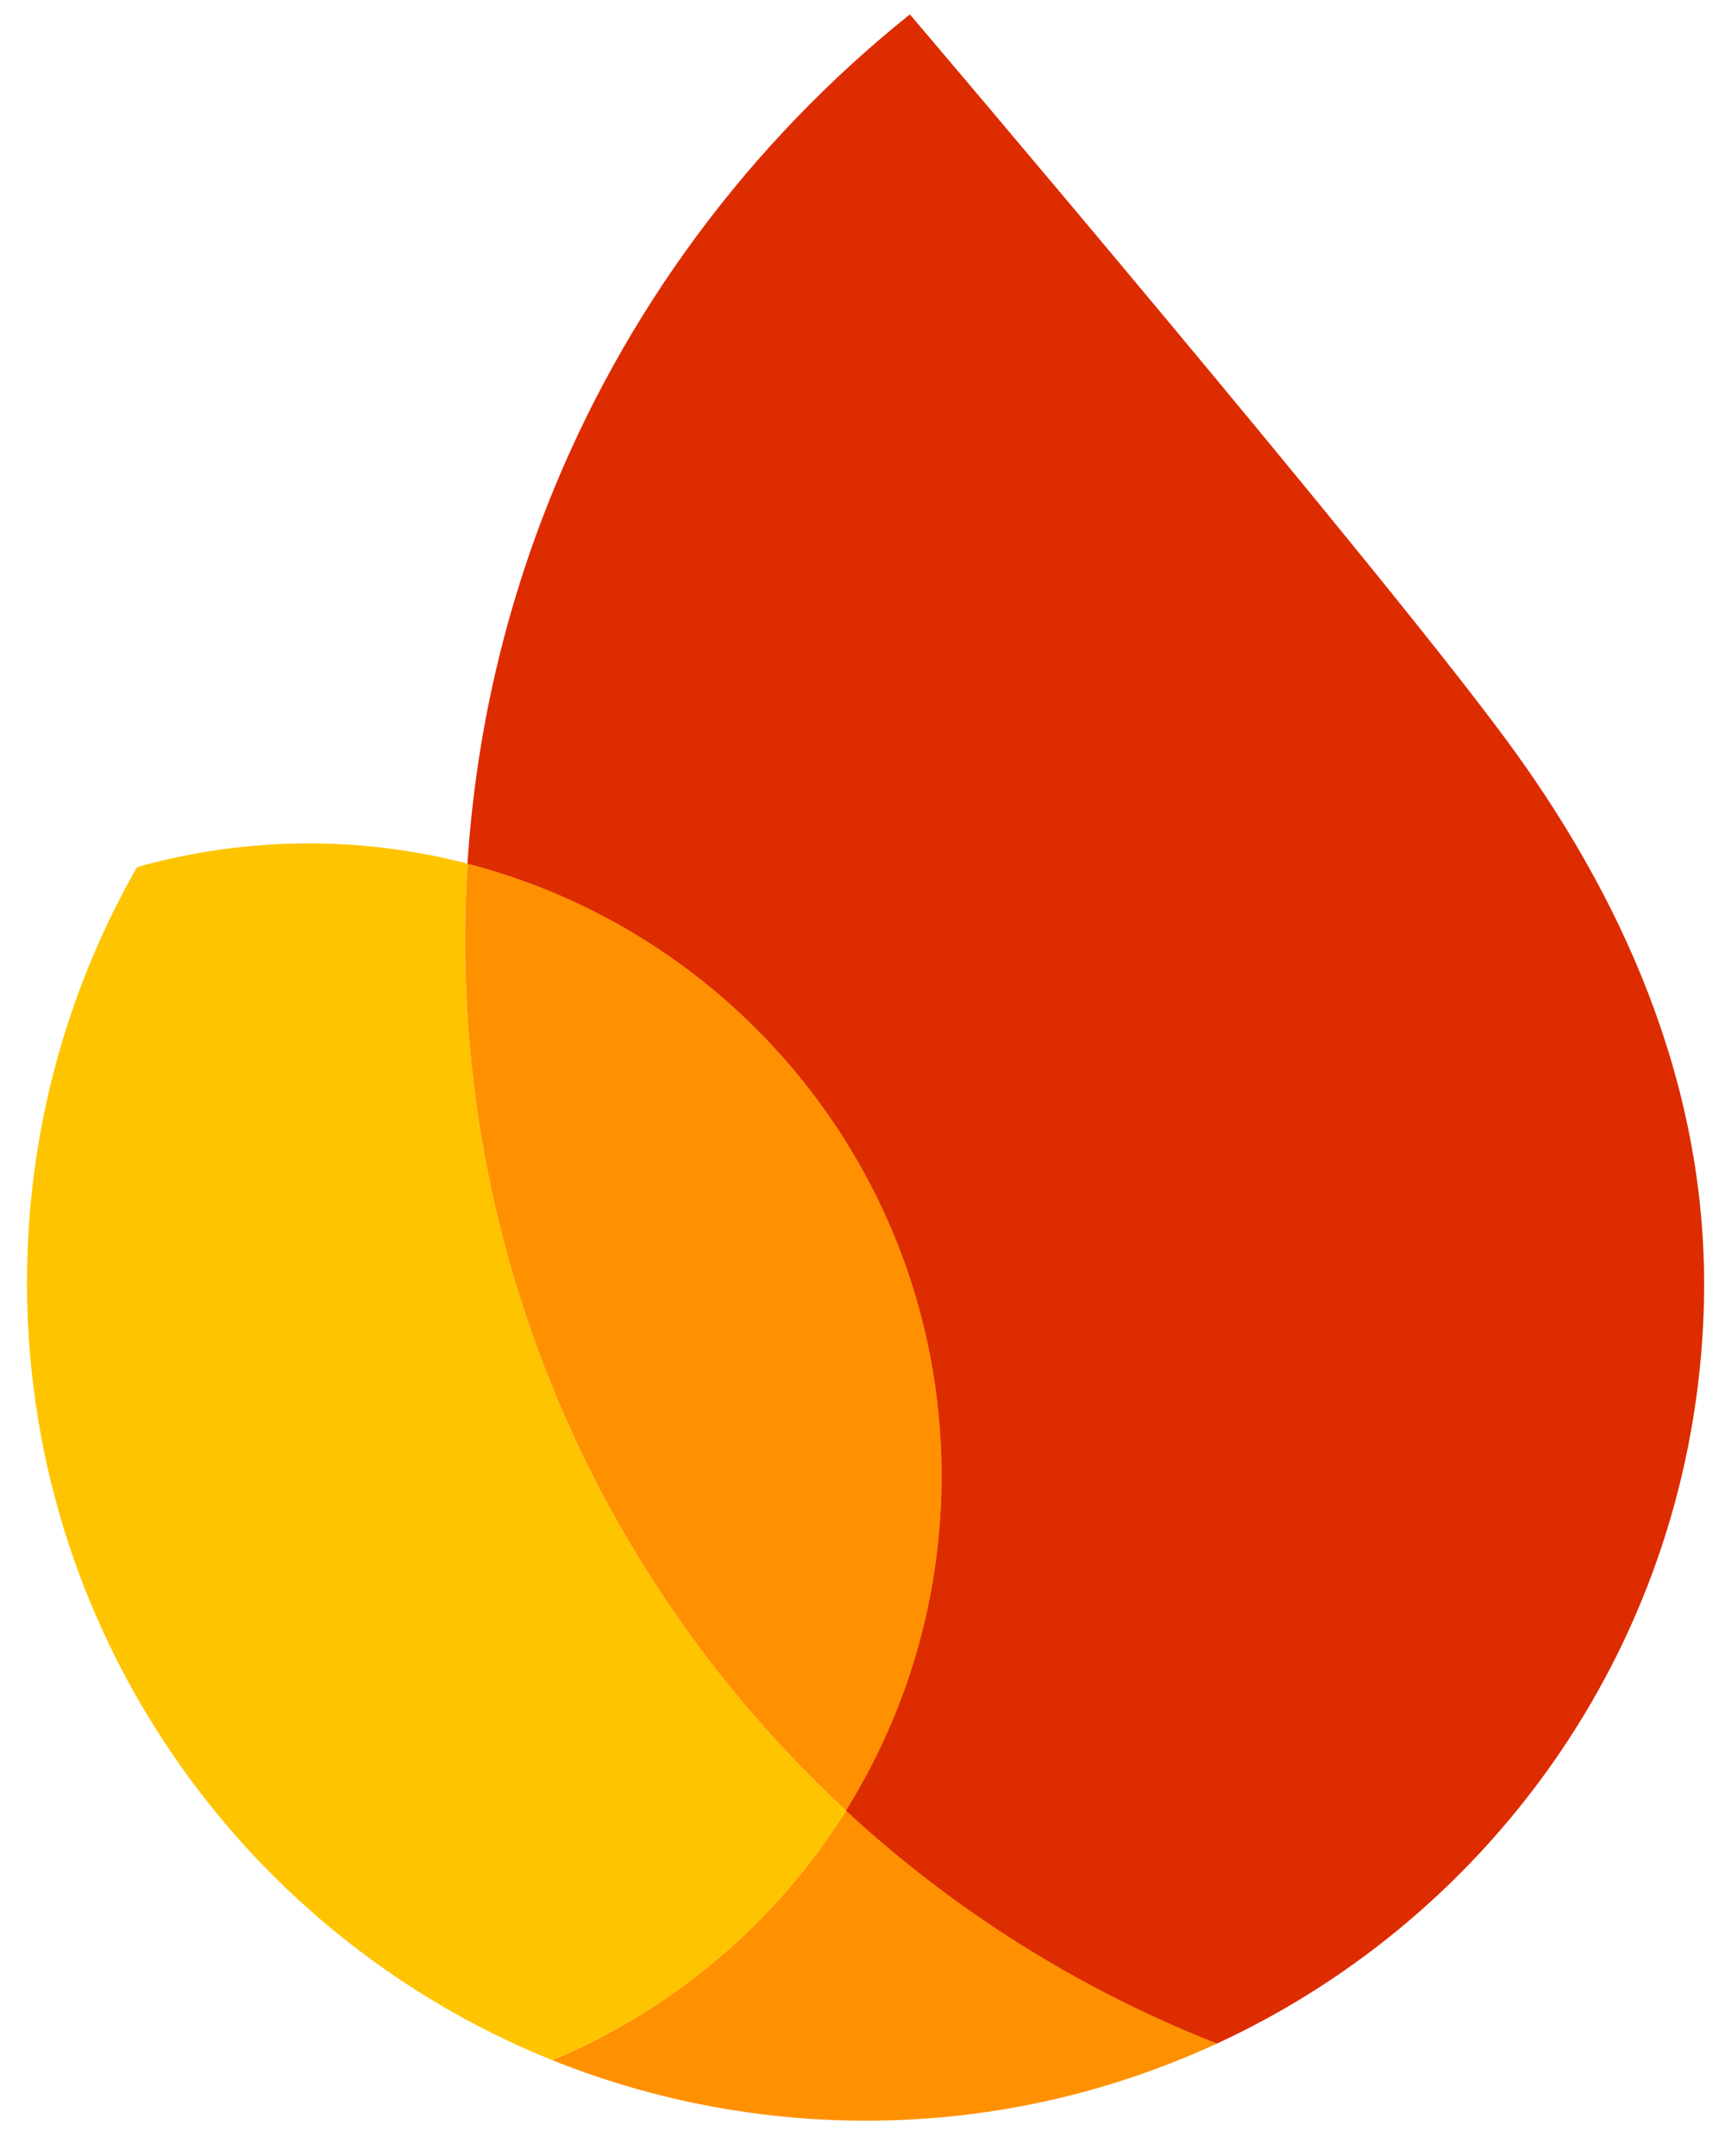<svg xmlns="http://www.w3.org/2000/svg" fill="none" viewBox="0 0 160 200"><link xmlns="" type="text/css" id="dark-mode" rel="stylesheet" href=""/><style xmlns="" type="text/css" id="dark-mode-custom-style"/>
    <path d="M51.227 191.109C59.403 194.399 68.273 196.352 77.586 196.677C90.19 197.117 102.175 194.511 112.89 189.561C100.041 184.513 88.404 177.131 78.473 167.952C72.035 178.26 62.514 186.401 51.227 191.109Z" fill="#FF9100"/>
    <path d="M78.471 167.955C55.801 146.988 42.048 116.641 43.21 83.356C43.248 82.275 43.305 81.195 43.371 80.115C39.311 79.065 35.072 78.424 30.71 78.272C24.466 78.053 18.419 78.828 12.711 80.436C6.659 91.037 3.007 103.2 2.552 116.228C1.378 149.852 21.725 179.231 51.226 191.112C62.512 186.404 72.033 178.272 78.471 167.955Z" fill="#FFC400"/>
    <path d="M78.472 167.954C83.743 159.519 86.939 149.63 87.311 138.976C88.289 110.95 69.449 86.841 43.373 80.114C43.306 81.194 43.249 82.274 43.211 83.355C42.049 116.64 55.801 146.987 78.472 167.954Z" fill="#FF9100"/>
    <path d="M84.394 1.335C69.543 13.233 57.816 28.921 50.721 46.994C46.658 57.345 44.106 68.465 43.36 80.121C69.436 86.848 88.277 110.957 87.299 138.983C86.926 149.637 83.721 159.516 78.46 167.961C88.391 177.149 100.028 184.522 112.877 189.57C138.667 177.649 156.965 151.996 158.025 121.654C158.711 101.995 151.158 84.474 140.485 69.685C129.214 54.044 84.394 1.335 84.394 1.335Z" fill="#DD2C00"/>
</svg>